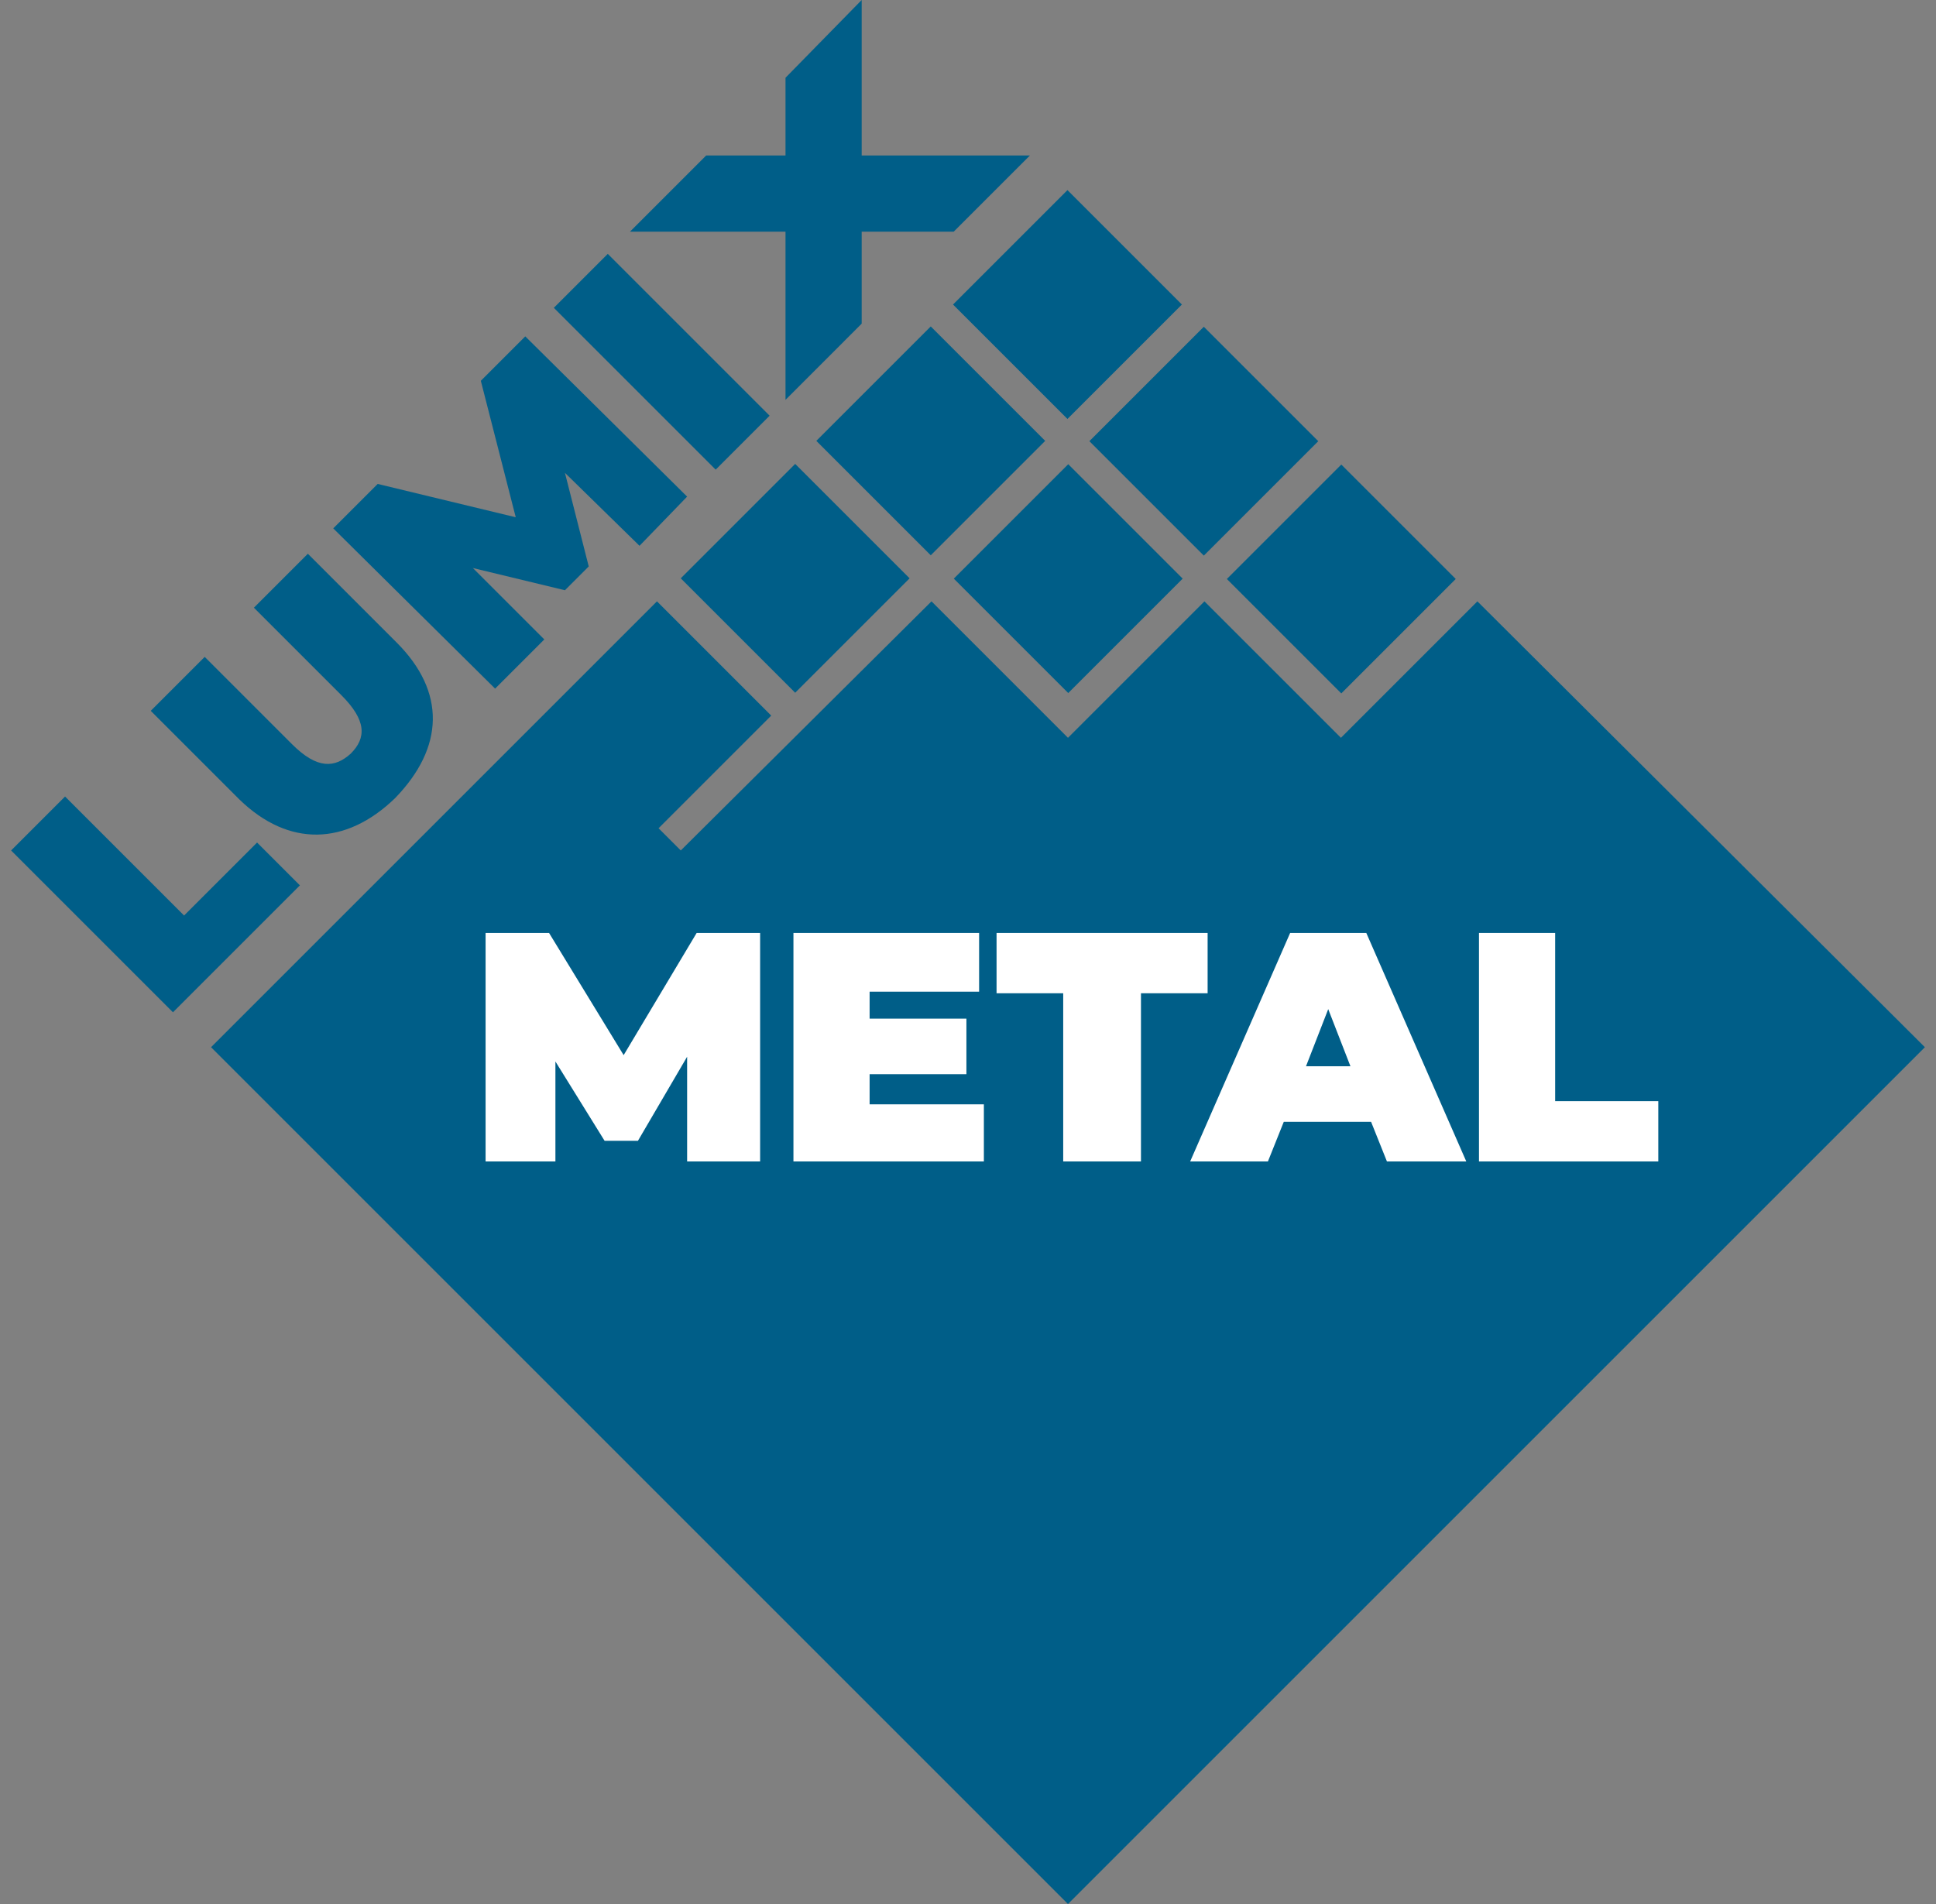 <?xml version="1.0" encoding="utf-8"?>
<!-- Generator: Adobe Illustrator 24.0.2, SVG Export Plug-In . SVG Version: 6.00 Build 0)  -->
<svg version="1.1" id="Vrstva_1" xmlns="http://www.w3.org/2000/svg" xmlns:xlink="http://www.w3.org/1999/xlink" x="0px" y="0px"
	 viewBox="0 0 122 120" style="enable-background:new 0 0 122 120;" xml:space="preserve">
<rect x="0" y="0" width="122" height="120" fill="#808080" stroke="none"/>
<style type="text/css">
	.st0{fill:#005E88;}
	.st1{fill:#FFFFFF;}
</style>
<g>
	
		<rect x="53.6" y="22.7" transform="matrix(0.707 -0.707 0.707 0.707 -2.502 49.632)" class="st0" width="10.2" height="10.2"/>
	<polygon class="st0" points="85.7,45.3 85.7,45.3 84.5,46.5 75.9,37.9 67.3,46.5 65.9,45.1 65.9,45.1 58.7,37.9 42.9,53.6 
		41.5,52.2 48.6,45.1 41.4,37.9 13.3,66 67.3,120 121.3,66 93.1,37.9 	"/>
	
		<rect x="79.4" y="31.4" transform="matrix(0.707 -0.707 0.707 0.707 -1.023 70.426)" class="st0" width="10.2" height="10.2"/>
	
		<rect x="62.2" y="31.4" transform="matrix(0.707 -0.707 0.707 0.707 -6.07 58.243)" class="st0" width="10.2" height="10.2"/>
	
		<rect x="62.2" y="14.1" transform="matrix(0.707 -0.707 0.707 0.707 6.112 53.2)" class="st0" width="10.2" height="10.2"/>
	
		<rect x="70.8" y="22.7" transform="matrix(0.707 -0.707 0.707 0.707 2.545 61.812)" class="st0" width="10.2" height="10.2"/>
	
		<rect x="45" y="31.4" transform="matrix(0.707 -0.707 0.707 0.707 -11.117 46.064)" class="st0" width="10.2" height="10.2"/>
	<g>
		<path class="st1" d="M43.3,73.2l0-6.6l-3.1,5.3h-2.1l-3.1-5v6.3h-4.4V58.8h4l4.7,7.7l4.6-7.7h4l0,14.4H43.3z"/>
		<path class="st1" d="M62,69.5v3.7H50V58.8h11.7v3.7h-6.9v1.7h6.1v3.5h-6.1v1.9H62z"/>
		<path class="st1" d="M67,62.6h-4.2v-3.8h13.3v3.8h-4.2v10.6H67V62.6z"/>
		<path class="st1" d="M86.4,70.7h-5.5l-1,2.5H75l6.3-14.4h4.8l6.3,14.4h-5L86.4,70.7z M85.1,67.2l-1.4-3.6l-1.4,3.6H85.1z"/>
		<path class="st1" d="M93.2,58.8H98v10.6h6.5v3.8H93.2V58.8z"/>
	</g>
	<g>
		<g>
			<path class="st0" d="M0.7,53.6l3.4-3.4l7.5,7.5l4.6-4.6l2.7,2.7l-8,8L0.7,53.6z"/>
			<path class="st0" d="M15.1,50.4l-5.6-5.6l3.4-3.4l5.5,5.5c1.6,1.6,2.7,1.5,3.7,0.6c1-1,1-2.1-0.6-3.7l-5.5-5.5l3.4-3.4l5.6,5.6
				c3.1,3.1,3,6.6-0.1,9.8C21.8,53.3,18.2,53.4,15.1,50.4z"/>
			<path class="st0" d="M40.3,34.4l-4.7-4.6l1.5,5.9l-1.5,1.5l-5.8-1.4l4.5,4.5l-3.1,3.1L21,33.3l2.8-2.8l8.7,2.1l-2.2-8.6l2.8-2.8
				l10.2,10.1L40.3,34.4z"/>
			<path class="st0" d="M34.9,19.4l3.4-3.4l10.2,10.2l-3.4,3.4L34.9,19.4z"/>
		</g>
		<polygon class="st0" points="54.3,0 49.5,4.9 49.5,9.8 44.5,9.8 39.7,14.6 49.5,14.6 49.5,25.2 54.3,20.4 54.3,14.6 60.1,14.6 
			64.9,9.8 54.3,9.8 		"/>
	</g>
</g>
</svg>
